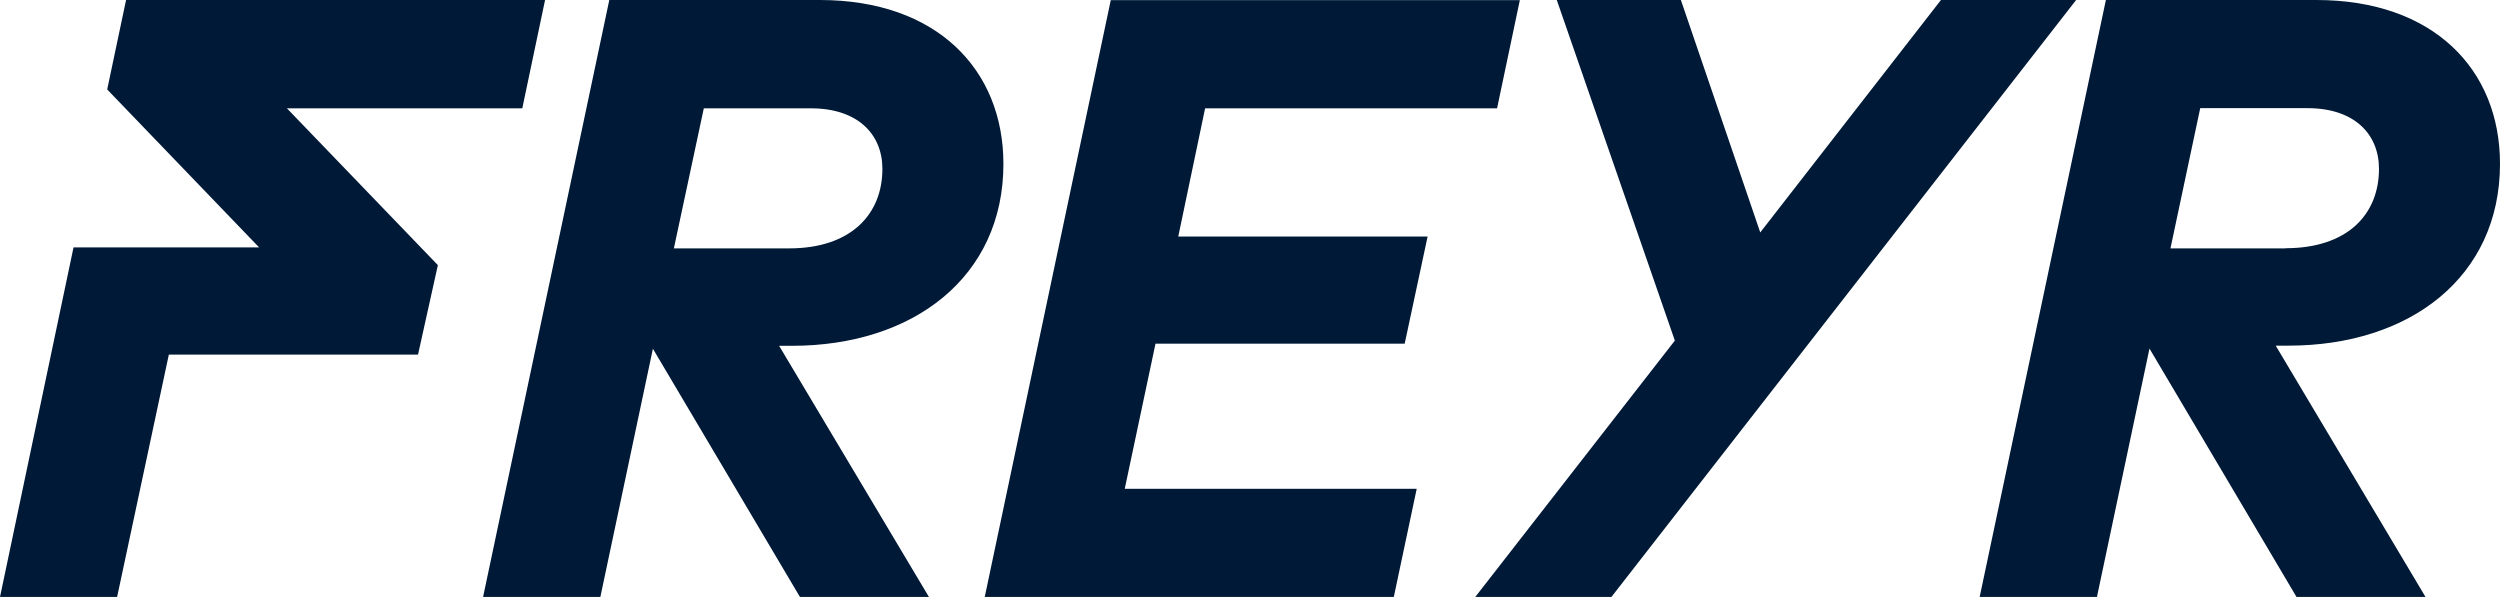 <svg version="1.2" xmlns="http://www.w3.org/2000/svg" viewBox="0 0 1537 367" width="1537" height="367">
	<title>freyr-logo-deepblue-svg</title>
	<style>
		.s0 { fill: #001936 } 
	</style>
	<g id="Layer">
		<g id="Layer">
			<path id="Layer" fill-rule="evenodd" class="s0" d="m321.1 66.6h-144.7l92.8 96.4-12.2 55h-153.2l-31.8 149h-72l45.2-214.9h114.1l-93.4-97.1 11.6-55h257.6zm53.5-66.6h129.4c72 0 112.9 42.8 112.9 100.8 0 69.6-55.5 111.8-130 111.8h-7.9l92.1 154.4h-79.3l-90.4-152.6-32.3 152.6h-72.1zm110.6 152.7c37.8 0 57.3-20.8 57.3-48.9 0-21.3-15.2-37.2-43.9-37.2h-65.9l-18.4 86.1h70.9zm435.2-86.1h-179.5l-16.5 78.8h153.3l-14.1 65.9h-153.2l-18.9 89.2h179.5l-14.1 66.6h-251.5l77.5-367h251.5zm70.3 300.4h-83.7l122.7-157.6-72.6-209.4h76.3l48.8 142.9 111.1-142.9h83.1zm304-367h129.4c72 0 112.9 42.7 112.9 100.7 0 69.7-55.5 111.8-130 111.8h-7.9l92.1 154.5h-79.3l-90.4-152.7-32.3 152.7h-72.1zm110.5 152.6c37.9 0 57.4-20.7 57.4-48.8 0-21.4-15.2-37.3-43.9-37.3h-66l-18.3 86.2h70.8z"/>
		</g>
	</g>
</svg>